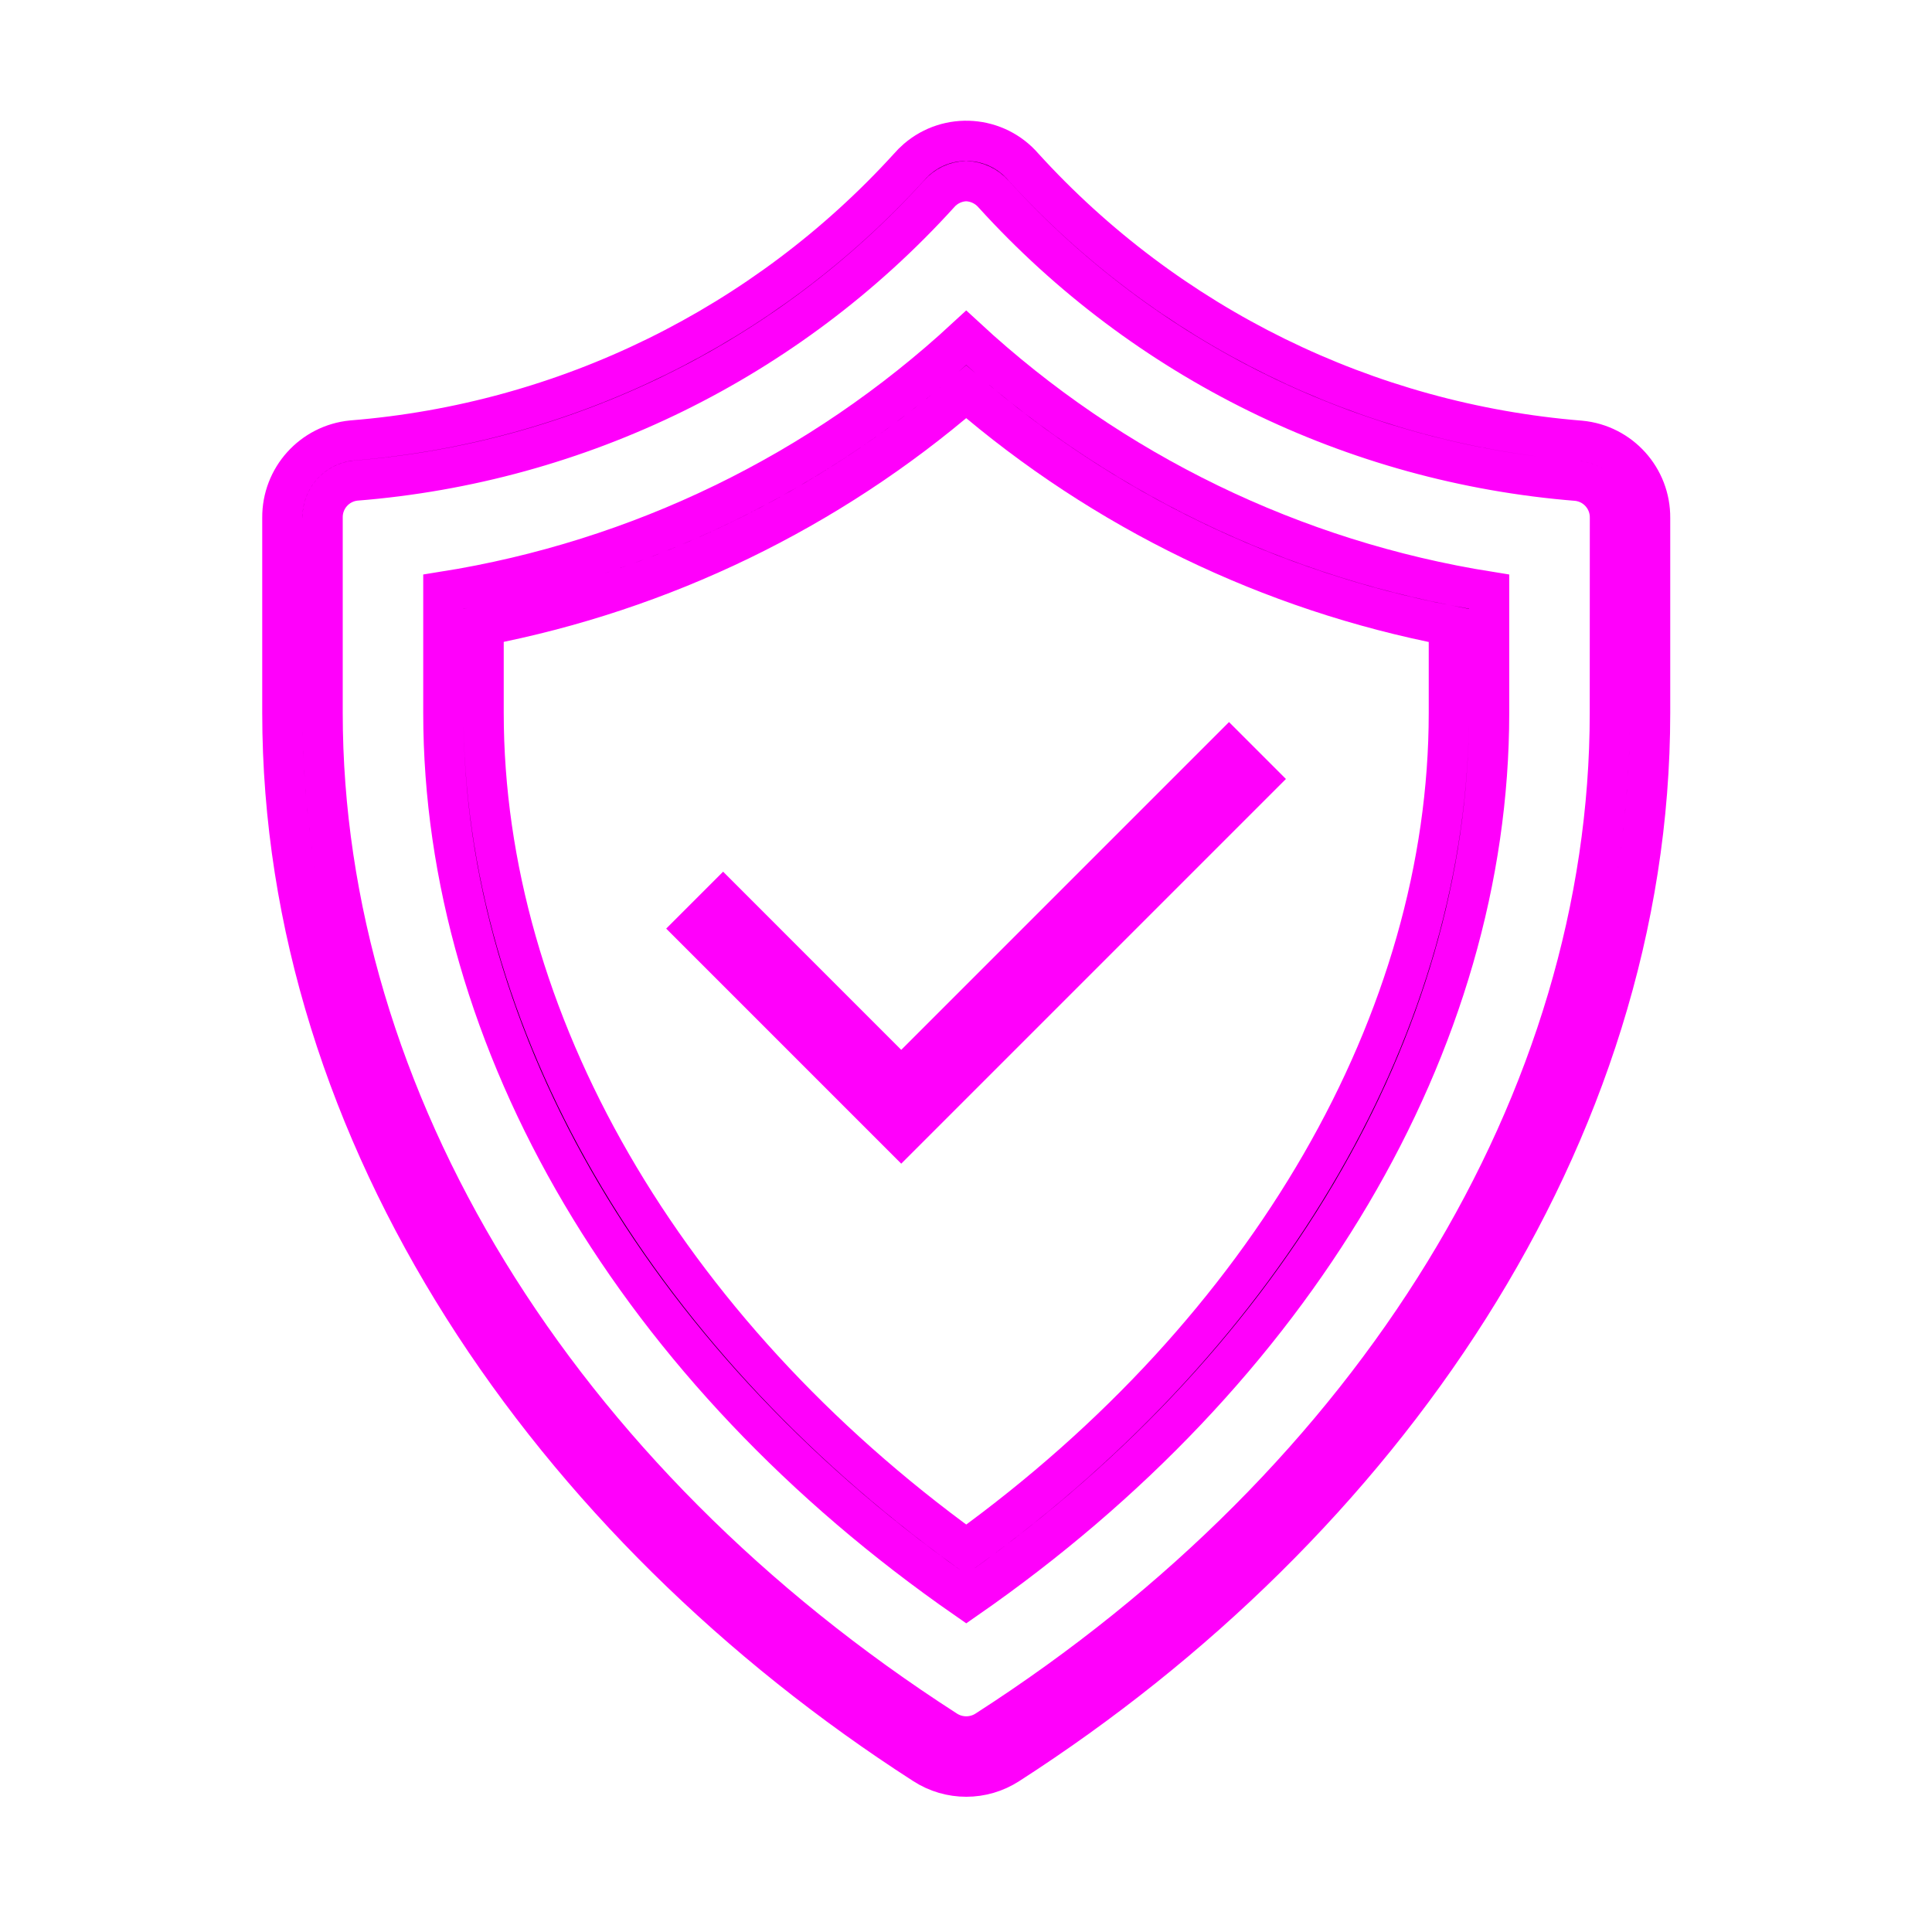 <svg width="96" height="96" xmlns="http://www.w3.org/2000/svg" xmlns:xlink="http://www.w3.org/1999/xlink" xml:space="preserve" overflow="hidden"><g transform="translate(-718 -312)"><path d="M753.931 356.728 752.517 358.142 762.782 368.408 780.483 350.707 779.069 349.293 762.782 365.58 753.931 356.728Z" stroke="#FF00FB" stroke-width="2"/><path d="M796.532 333.9C785.915 333.042 776.02 328.18 768.853 320.3 767.5 318.731 765.132 318.556 763.563 319.908 763.423 320.029 763.292 320.16 763.171 320.3 756.005 328.18 746.108 333.037 735.491 333.887 733.516 334.078 732.014 335.746 732.03 337.73L732.03 347.413C732.03 368.476 745.385 387.742 763.921 399.663 765.193 400.486 766.83 400.486 768.102 399.663 786.639 387.742 799.993 368.486 799.993 347.423L799.993 337.742C800.012 335.757 798.508 334.087 796.532 333.9ZM797.993 347.426C797.993 366.611 786.415 385.511 767.021 397.983 766.408 398.382 765.616 398.382 765.003 397.983 745.609 385.51 734.03 366.606 734.03 347.415L734.03 337.732C734.012 336.789 734.715 335.988 735.652 335.882 746.778 335.001 757.149 329.911 764.652 321.648 764.992 321.249 765.485 321.014 766.008 321 766.534 321.014 767.03 321.249 767.374 321.648 774.878 329.91 785.248 335.003 796.374 335.892 797.312 335.997 798.015 336.799 797.997 337.742Z" stroke="#FF00FB" stroke-width="2"/><path d="M740.03 341.4 740.03 347.418C740.03 363.823 749.693 380.118 766.012 391.445 782.33 380.112 791.993 363.823 791.993 347.425L791.993 341.4C782.276 339.854 773.235 335.465 766.011 328.786 758.788 335.467 749.747 339.857 740.03 341.4ZM789.993 347.428C789.993 362.658 781.055 378.107 766.012 388.993 750.969 378.1 742.03 362.652 742.03 347.415L742.03 343.075C750.901 341.369 759.17 337.366 766.01 331.466 772.852 337.367 781.121 341.372 789.993 343.081Z" stroke="#FF00FB" stroke-width="2"/></g></svg>